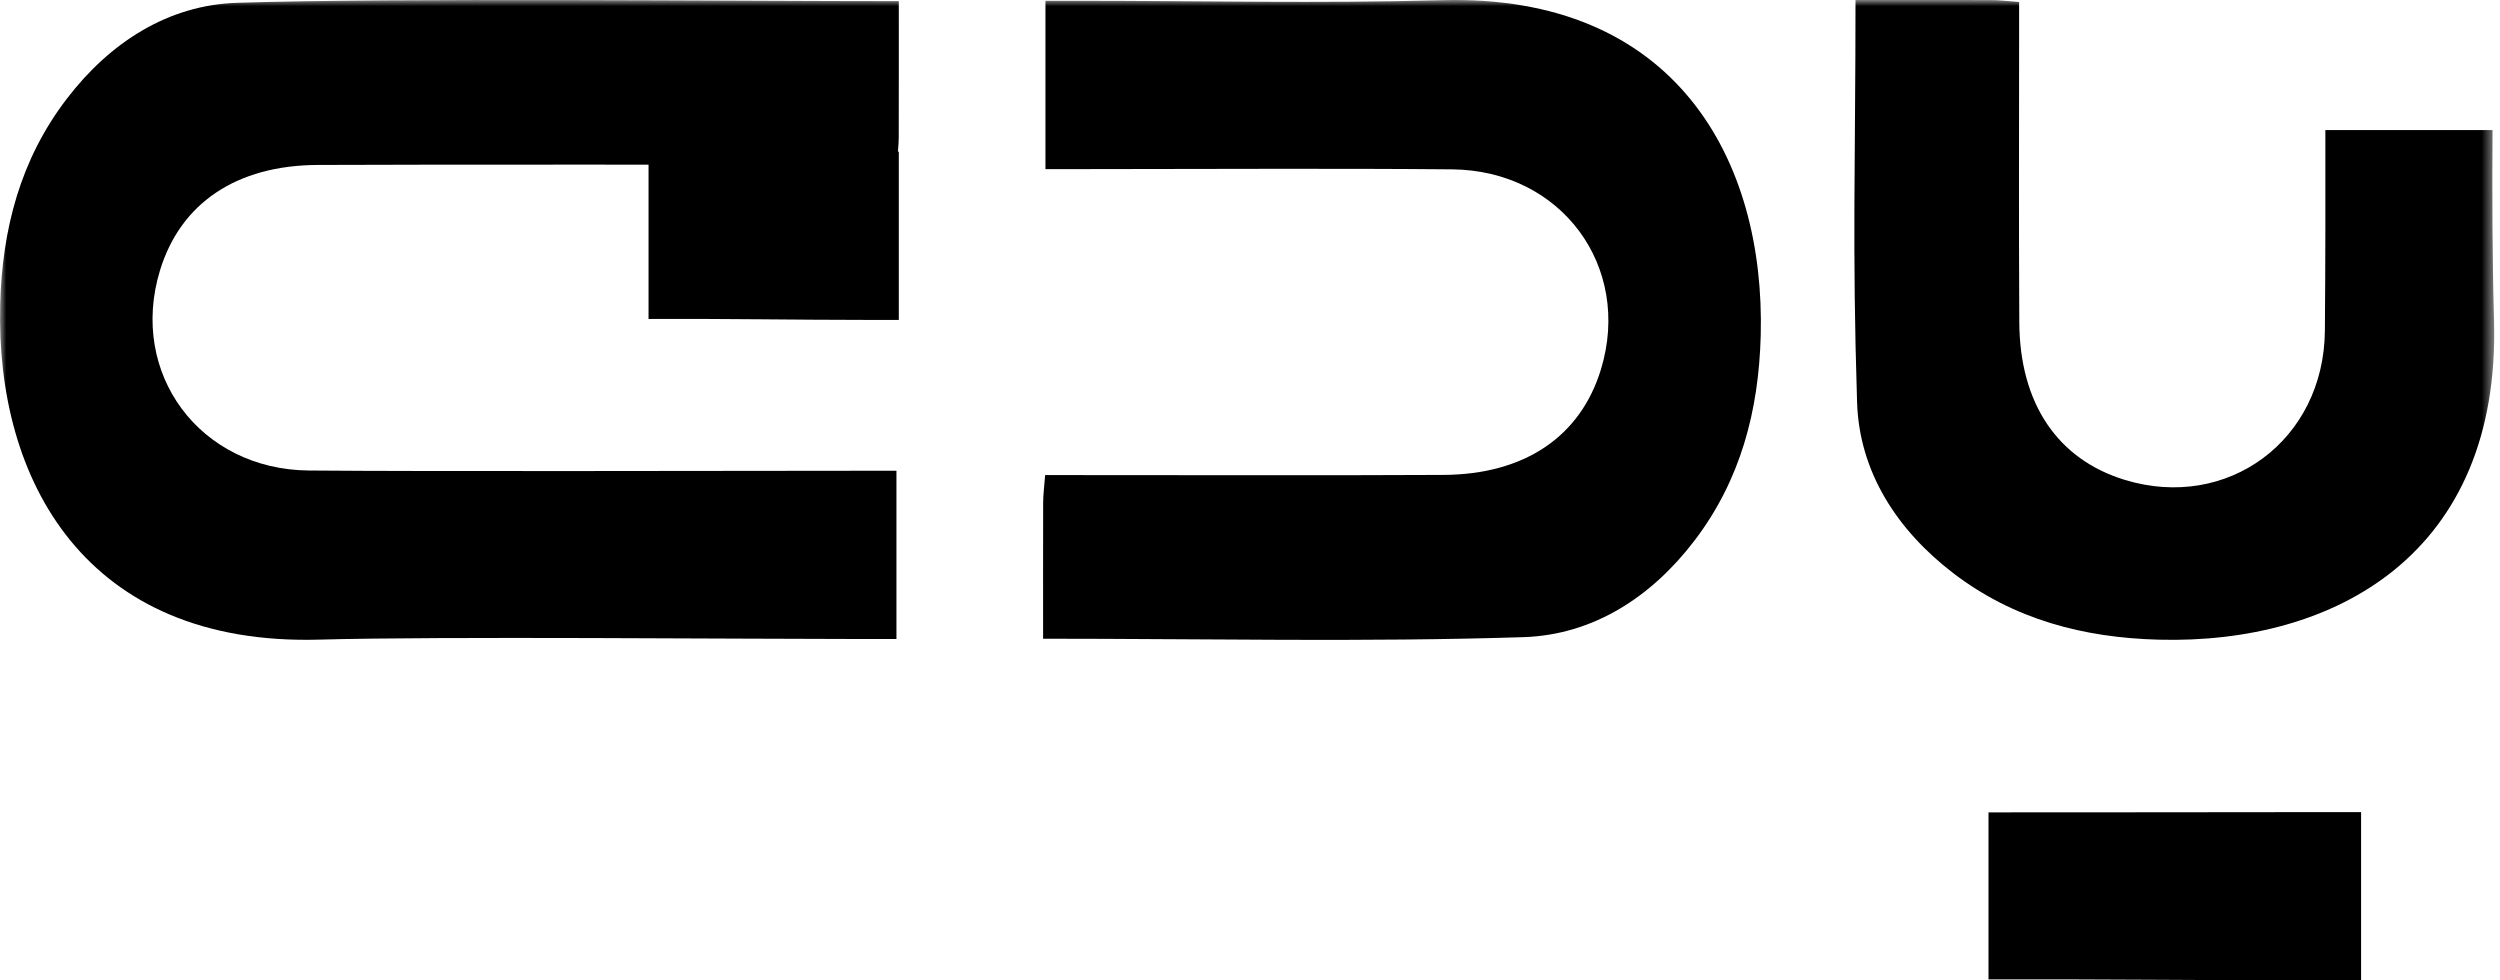 <svg
  width="204"
  height="80"
  viewBox="0 0 204 80"
  fill="none"
  xmlns="http://www.w3.org/2000/svg"
>
  <mask
    id="mask0_35_531"
    style="mask-type: luminance"
    maskUnits="userSpaceOnUse"
    x="0"
    y="0"
    width="204"
    height="71"
  >
    <path d="M203.524 0H0V70.546H203.524V0Z" fill="white" />
  </mask>
  <g mask="url(#mask0_35_531)">
    <path
      d="M203.386 10.614H189.75C189.759 16.073 189.755 21.538 189.71 26.997C189.631 35.923 181.779 41.712 173.395 39.162C167.911 37.493 164.805 32.939 164.775 26.288C164.726 16.448 164.76 12.967 164.76 3.121C164.76 2.166 164.76 1.211 164.76 0.167C163.801 0.094 163.155 0.005 162.515 0.005C158.838 -0.01 155.166 4.08409e-05 151.409 4.08409e-05C151.409 13.326 151.129 19.918 151.538 32.846C151.72 38.487 154.777 43.243 159.39 46.773C164.342 50.558 170.019 52.035 176.153 52.198C190.507 52.577 204.05 45.237 203.513 26.146C203.366 20.972 203.362 15.793 203.391 10.614H203.386Z"
      fill="currentColor"
    />
    <path
      d="M85.117 52.119C85.117 48.368 85.112 44.69 85.122 41.013C85.122 40.373 85.21 39.728 85.284 38.768C86.328 38.768 87.283 38.768 88.238 38.768C98.079 38.768 107.925 38.802 117.766 38.753C124.417 38.724 128.97 35.617 130.64 30.133C133.189 21.744 127.4 13.892 118.475 13.819C108.55 13.73 98.625 13.799 88.701 13.799C87.642 13.799 86.584 13.799 85.309 13.799V0.064C86.328 0.064 87.215 0.064 88.095 0.064C97.937 0.064 107.787 0.29 117.623 0.015C136.714 -0.522 144.054 13.021 143.675 27.376C143.513 33.51 142.036 39.186 138.25 44.139C134.725 48.752 129.965 51.809 124.323 51.991C111.391 52.404 98.438 52.119 85.112 52.119H85.117Z"
      fill="currentColor"
    />
    <path
      d="M73.342 0.094C73.342 3.845 73.347 7.522 73.337 11.2C73.337 11.84 73.249 12.485 73.175 13.445C72.131 13.445 71.176 13.445 70.221 13.445C60.38 13.445 35.766 13.41 25.925 13.46C19.274 13.489 14.72 16.595 13.051 22.079C10.501 30.468 16.291 38.32 25.216 38.394C35.14 38.483 59.834 38.414 69.758 38.414C70.817 38.414 71.875 38.414 73.15 38.414V52.144C72.131 52.144 71.245 52.144 70.364 52.144C60.523 52.144 35.904 51.917 26.067 52.193C6.976 52.735 -0.364 39.192 0.015 24.836C0.178 18.702 1.655 13.026 5.44 8.074C8.965 3.461 13.721 0.404 19.362 0.227C32.295 -0.187 60.016 0.094 73.342 0.094Z"
      fill="currentColor"
    />
    <path
      d="M70.457 12.377C64.613 12.377 58.765 12.406 52.921 12.396V26.028C58.937 25.993 64.958 26.106 70.974 26.106C71.722 26.106 72.475 26.106 73.342 26.106V12.377C72.259 12.377 71.358 12.377 70.457 12.377Z"
      fill="currentColor"
    />
  </g>
  <path
    d="M188.367 66.27C179.663 66.27 170.965 66.299 162.261 66.29V79.921C171.216 79.887 180.176 80 189.135 80C190.253 80 191.37 80 192.665 80V66.27C191.056 66.27 189.711 66.27 188.372 66.27H188.367Z"
    fill="currentColor"
  />
</svg>
